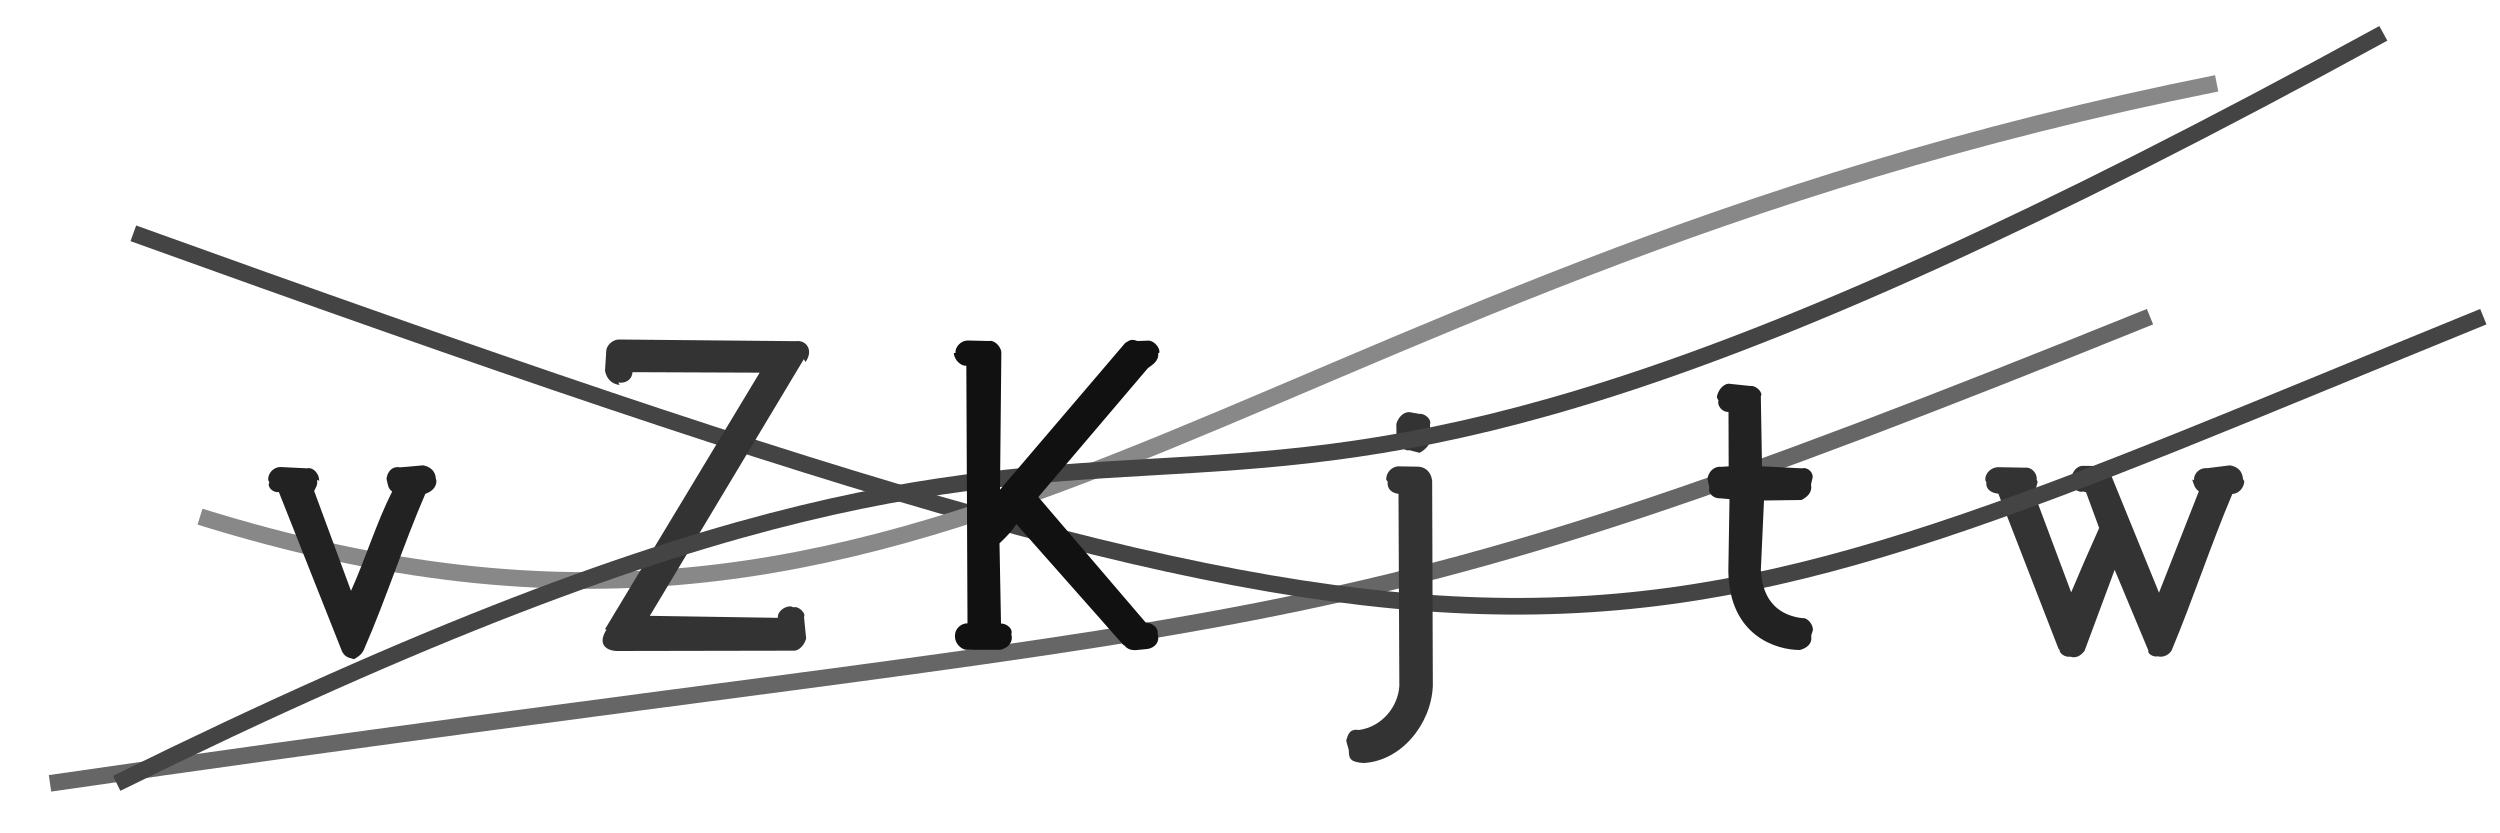 <svg xmlns="http://www.w3.org/2000/svg" width="150" height="50" viewBox="0,0,150,50"><path d="M3 47 C79 36,77 40,129 19" stroke="#666" fill="none"/><path fill="#333" d="M132.44 28.09C132.03 28.04 131.62 28.36 131.64 28.81L131.53 28.77C131.65 29.13 131.69 29.30 131.93 29.48L129.54 35.56L126.65 28.47C126.49 28.14 126.51 28.01 125.93 27.96L125.01 27.95C124.57 27.93 124.34 28.36 124.25 28.70L124.36 28.87C124.24 29.21 124.65 29.59 124.98 29.49L125.16 29.53L125.95 31.68C125.35 33.02 124.83 34.20 124.27 35.54L122.01 29.50C122.19 29.36 122.20 29.09 122.26 28.91L122.20 28.78C122.25 28.41 121.89 28.01 121.52 28.06L119.88 28.03C119.50 28.04 119.09 28.36 119.12 28.81L119.18 28.94C119.13 29.34 119.47 29.59 119.90 29.62L123.52 38.95L123.57 38.97C123.55 39.22 123.92 39.45 124.21 39.40C124.61 39.52 124.86 39.31 125.07 39.06L126.88 34.19L128.91 39.05L128.91 39.03C128.81 39.20 129.20 39.45 129.47 39.38C129.81 39.47 130.15 39.28 130.30 39.02C131.56 36.01 132.67 32.63 133.94 29.64C134.31 29.62 134.63 29.30 134.66 28.88L134.58 28.74C134.54 28.27 134.28 28.01 133.80 27.92Z"/><path d="M8 14 C94 45,95 41,149 19" stroke="#444" fill="none"/><path d="M12 31 C57 45,73 17,133 5" stroke="#888" fill="none"/><path fill="#222" d="M24.01 28.04C23.47 27.95 23.24 28.36 23.19 28.72L23.21 28.82C23.29 29.14 23.28 29.30 23.53 29.49C22.60 31.32 21.91 33.58 21.06 35.45L18.85 29.46C18.95 29.24 19.08 29.09 19.02 28.79L19.15 28.85C19.17 28.45 18.80 28.01 18.43 28.10L16.81 28.02C16.44 28.03 16.07 28.36 16.09 28.80L16.16 28.94C16.00 29.24 16.42 29.59 16.73 29.52L20.52 39.08C20.68 39.38 20.83 39.45 21.24 39.55C21.44 39.44 21.70 39.28 21.83 38.99C23.14 36.00 24.22 32.63 25.52 29.63C25.79 29.54 26.22 29.30 26.18 28.81L26.15 28.72C26.13 28.27 25.83 28.01 25.39 27.92Z"/><path fill="#333" d="M83.87 27.98C83.55 28.01 83.17 28.29 83.17 28.78L83.26 28.90C83.21 29.35 83.52 29.59 83.91 29.63L83.96 41.16C83.88 42.43 82.89 43.62 81.53 43.80C80.94 43.70 80.86 44.15 80.77 44.44L80.93 45.02C80.92 45.57 81.07 45.72 81.80 45.78C84.04 45.68 85.87 43.48 85.97 41.16L85.93 28.84C85.86 28.28 85.48 28.01 85.09 28.00ZM84.58 24.73C84.17 24.70 83.87 25.10 83.78 25.44L83.79 26.25C83.79 26.63 84.26 27.10 84.56 27.01L85.17 27.17C85.42 27.04 85.87 26.71 85.80 26.27L85.80 25.46C85.91 25.15 85.48 24.79 85.14 24.83Z"/><path fill="#222" d="M108.09 30.00C108.38 29.84 108.76 29.59 108.66 29.07L108.74 28.73C108.85 28.38 108.48 28.01 108.12 28.10L105.72 27.98L105.65 23.78C105.80 23.55 105.36 23.11 105.03 23.16L103.70 23.02C103.33 23.07 103.05 23.49 103.01 23.84L103.11 24.04C103.01 24.32 103.33 24.75 103.71 24.71L103.72 27.98L103.27 28.01C102.80 27.96 102.49 28.36 102.45 28.73L102.56 29.26C102.46 29.62 102.84 29.93 103.23 29.90L103.77 29.95L103.70 34.26C103.75 38.16 106.59 39 107.99 39.00C108.32 38.91 108.76 38.69 108.67 38.14L108.77 37.82C108.81 37.48 108.44 37.04 108.15 37.09C106.84 36.94 105.75 36.16 105.65 34.21L105.84 30.03Z"/><path fill="#333" d="M48.24 37.02C48.38 36.79 47.90 36.34 47.61 36.44L47.45 36.38C47.06 36.37 46.64 36.69 46.67 37.07L38.99 36.95L48.23 21.55L48.33 21.72C48.83 21.03 48.39 20.38 47.75 20.47L37.11 20.37C36.72 20.39 36.35 20.76 36.37 21.13L36.30 22.25C36.41 22.75 36.70 23.04 37.18 23.10L37.10 22.95C37.60 23.03 37.93 22.72 37.95 22.33L45.58 22.36L36.30 37.75L36.39 37.78C35.92 38.50 36.18 39 36.97 39.06L47.56 39.04C47.99 39.08 48.29 38.62 48.37 38.31Z"/><path d="M7 47 C82 10,59 48,143 2" stroke="#444" fill="none"/><path fill="#111" d="M68.88 22.08C69.10 21.92 69.55 21.67 69.49 21.19L69.56 21.16C69.62 20.83 69.17 20.38 68.85 20.44L68.24 20.46C67.93 20.34 67.80 20.38 67.51 20.58L60.00 29.38L60.08 21.20C60.11 20.85 59.68 20.38 59.34 20.46L58.09 20.43C57.72 20.41 57.30 20.76 57.33 21.18L57.23 21.18C57.25 21.62 57.69 21.99 57.98 21.94L58.05 37.40C57.69 37.39 57.30 37.70 57.30 38.12L57.30 38.22C57.30 38.61 57.69 39 58.03 38.99L59.98 38.99C60.39 38.93 60.77 38.62 60.70 38.16L60.68 38.04C60.79 37.76 60.45 37.42 60.06 37.41L59.97 32.60C60.35 32.24 60.73 31.86 60.98 31.44L67.42 38.72L67.44 38.70C67.68 39.01 67.94 39 68.13 39.01L68.73 38.95C69.11 38.94 69.55 38.69 69.49 38.17L69.46 38.03C69.51 37.66 69.17 37.39 68.74 37.35L62.30 29.82Z"/></svg>